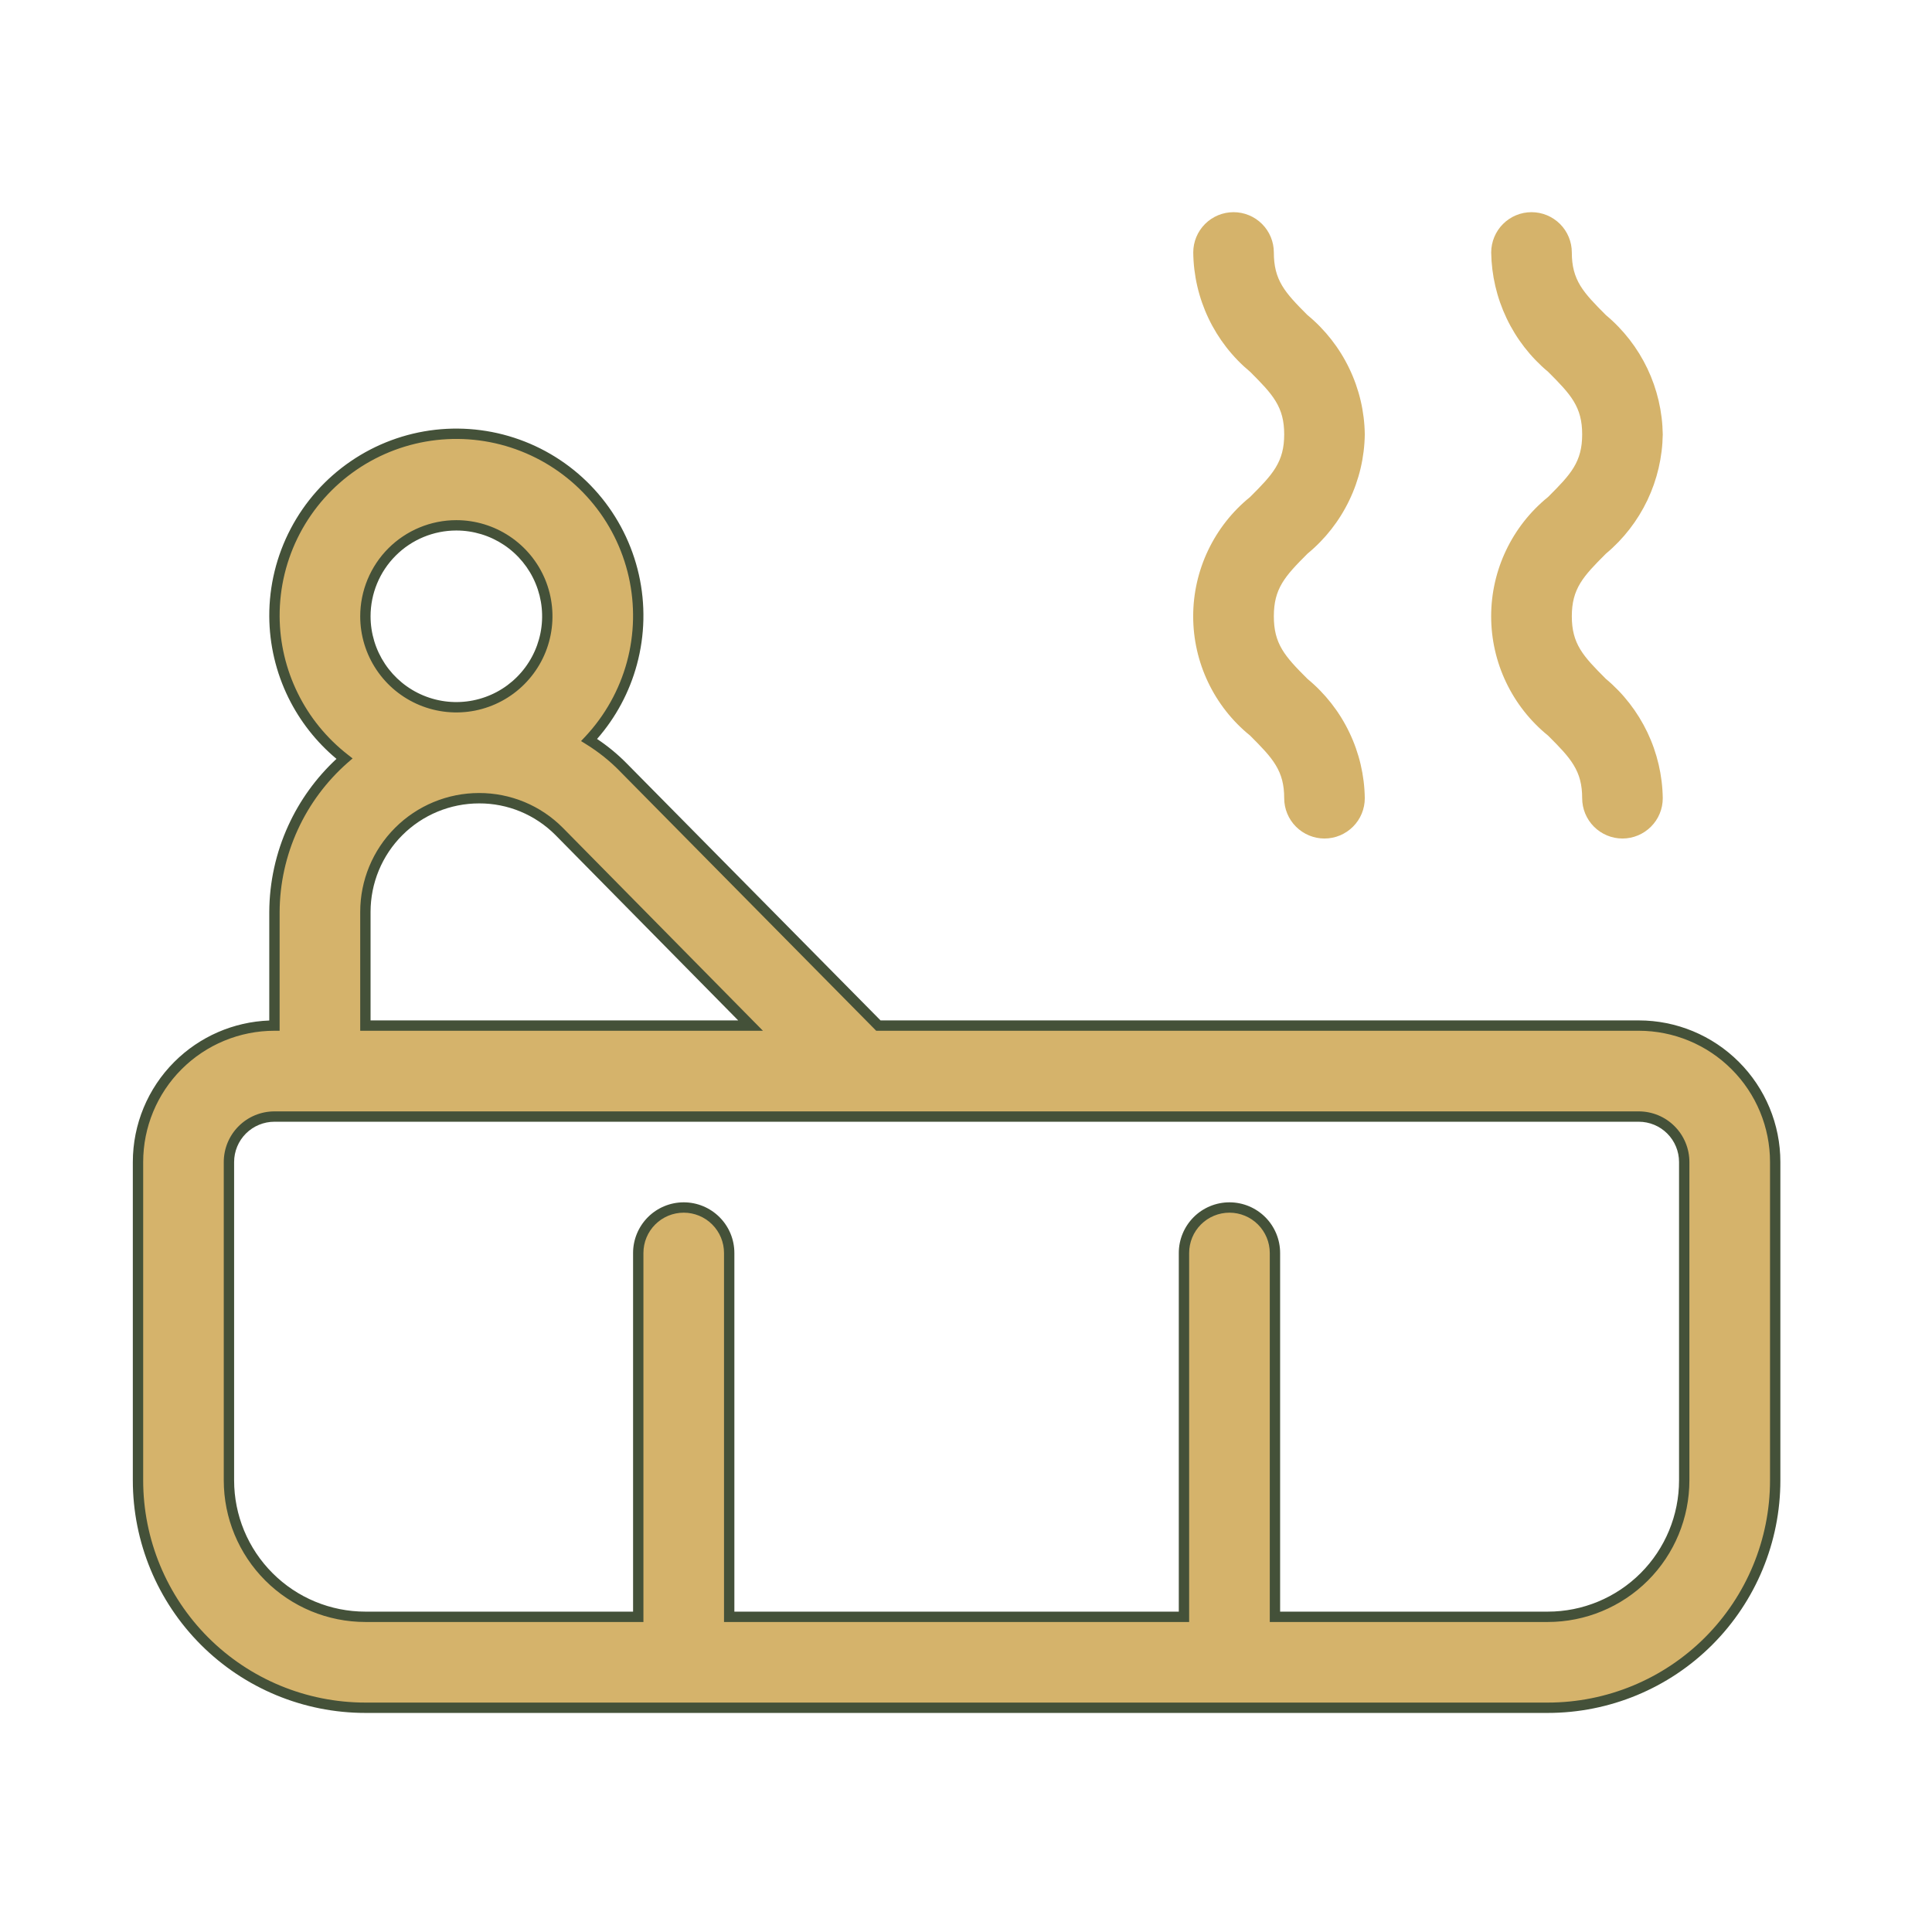 <svg width="56" height="56" viewBox="0 0 56 56" fill="none" xmlns="http://www.w3.org/2000/svg">
<path d="M47.5 29.728H25.46L18.078 22.254C17.778 21.946 17.442 21.676 17.076 21.45C17.665 20.821 18.09 20.059 18.316 19.228C18.541 18.398 18.56 17.525 18.371 16.686C18.181 15.846 17.789 15.066 17.229 14.413C16.669 13.759 15.957 13.254 15.156 12.939C14.355 12.624 13.489 12.51 12.634 12.607C11.779 12.703 10.961 13.008 10.251 13.494C9.54 13.98 8.96 14.632 8.56 15.394C8.159 16.155 7.952 17.004 7.955 17.864C7.959 18.66 8.145 19.445 8.496 20.16C8.848 20.875 9.357 21.5 9.985 21.99C9.351 22.544 8.842 23.227 8.492 23.993C8.142 24.759 7.959 25.59 7.955 26.432V29.728C6.906 29.728 5.9 30.144 5.158 30.886C4.417 31.628 4 32.633 4 33.682V42.91C4 44.658 4.694 46.334 5.93 47.57C7.166 48.806 8.843 49.501 10.591 49.501H44.864C46.612 49.501 48.288 48.806 49.524 47.57C50.76 46.334 51.455 44.658 51.455 42.91V33.682C51.455 32.633 51.038 31.628 50.296 30.886C49.555 30.144 48.549 29.728 47.5 29.728ZM13.227 15.228C13.749 15.228 14.258 15.382 14.692 15.672C15.126 15.962 15.463 16.373 15.663 16.855C15.863 17.337 15.915 17.867 15.813 18.378C15.711 18.89 15.46 19.36 15.091 19.728C14.723 20.097 14.253 20.348 13.742 20.45C13.23 20.552 12.7 20.499 12.218 20.3C11.737 20.1 11.325 19.762 11.035 19.329C10.745 18.895 10.591 18.386 10.591 17.864C10.591 17.165 10.869 16.494 11.363 16C11.857 15.505 12.528 15.228 13.227 15.228ZM10.591 26.432C10.591 25.558 10.938 24.72 11.556 24.102C12.174 23.484 13.012 23.137 13.886 23.137C14.318 23.136 14.745 23.22 15.143 23.385C15.541 23.55 15.903 23.793 16.206 24.099L21.756 29.728H10.591V26.432ZM48.818 42.91C48.818 43.958 48.402 44.964 47.66 45.706C46.918 46.447 45.913 46.864 44.864 46.864H36.955V36.319C36.955 35.969 36.816 35.634 36.569 35.387C36.321 35.139 35.986 35.001 35.636 35.001C35.287 35.001 34.952 35.139 34.704 35.387C34.457 35.634 34.318 35.969 34.318 36.319V46.864H21.136V36.319C21.136 35.969 20.997 35.634 20.75 35.387C20.503 35.139 20.168 35.001 19.818 35.001C19.469 35.001 19.133 35.139 18.886 35.387C18.639 35.634 18.5 35.969 18.5 36.319V46.864H10.591C9.542 46.864 8.536 46.447 7.795 45.706C7.053 44.964 6.636 43.958 6.636 42.91V33.682C6.636 33.333 6.775 32.997 7.022 32.75C7.27 32.503 7.605 32.364 7.955 32.364H47.5C47.85 32.364 48.185 32.503 48.432 32.75C48.679 32.997 48.818 33.333 48.818 33.682V42.91Z" fill="#D5B36B"/>
<path fill-rule="evenodd" clip-rule="evenodd" d="M12.617 12.457C13.497 12.358 14.387 12.475 15.211 12.799C16.035 13.123 16.767 13.643 17.343 14.315C17.919 14.986 18.322 15.789 18.517 16.652C18.712 17.515 18.692 18.413 18.46 19.267C18.244 20.064 17.849 20.799 17.306 21.419C17.624 21.63 17.919 21.875 18.185 22.148C18.185 22.148 18.185 22.148 18.185 22.148L25.523 29.577H47.5C48.589 29.577 49.633 30.01 50.402 30.78C51.172 31.549 51.605 32.593 51.605 33.682V42.909C51.605 44.697 50.894 46.412 49.63 47.676C48.366 48.94 46.651 49.65 44.864 49.65H10.591C8.803 49.65 7.089 48.94 5.824 47.676C4.56 46.412 3.85 44.697 3.85 42.909V33.682C3.85 32.593 4.282 31.549 5.052 30.78C5.787 30.045 6.77 29.618 7.805 29.58V26.432C7.809 25.569 7.997 24.715 8.356 23.93C8.69 23.199 9.165 22.542 9.753 21.996C9.171 21.51 8.697 20.907 8.361 20.226C8 19.491 7.809 18.684 7.805 17.865C7.801 16.98 8.015 16.107 8.427 15.323C8.838 14.54 9.435 13.869 10.166 13.37C10.896 12.87 11.738 12.557 12.617 12.457ZM15.101 13.078C14.323 12.772 13.482 12.661 12.651 12.755C11.82 12.849 11.025 13.145 10.335 13.617C9.645 14.089 9.081 14.723 8.692 15.463C8.303 16.203 8.102 17.027 8.105 17.863C8.109 18.637 8.289 19.399 8.631 20.093C8.972 20.788 9.467 21.395 10.077 21.871L10.22 21.983L10.083 22.102C9.466 22.643 8.97 23.308 8.629 24.055C8.288 24.801 8.109 25.612 8.105 26.432V29.877H7.955C6.946 29.877 5.978 30.278 5.264 30.992C4.551 31.705 4.15 32.673 4.15 33.682V42.909C4.15 44.617 4.829 46.256 6.036 47.464C7.244 48.672 8.883 49.35 10.591 49.35H44.864C46.572 49.35 48.21 48.672 49.418 47.464C50.626 46.256 51.305 44.617 51.305 42.909V33.682C51.305 32.673 50.904 31.705 50.19 30.992C49.477 30.278 48.509 29.877 47.5 29.877H25.397L17.971 22.359L17.971 22.358C17.679 22.059 17.352 21.797 16.997 21.577L16.842 21.48L16.967 21.347C17.538 20.736 17.952 19.995 18.171 19.189C18.39 18.382 18.408 17.534 18.224 16.718C18.04 15.903 17.66 15.144 17.115 14.51C16.571 13.875 15.879 13.384 15.101 13.078ZM13.227 15.377C12.568 15.377 11.935 15.639 11.469 16.106C11.003 16.572 10.741 17.204 10.741 17.864C10.741 18.355 10.887 18.836 11.16 19.245C11.433 19.654 11.821 19.973 12.276 20.161C12.73 20.349 13.23 20.398 13.712 20.302C14.195 20.206 14.638 19.97 14.985 19.622C15.333 19.274 15.57 18.831 15.666 18.349C15.762 17.866 15.713 17.367 15.524 16.912C15.336 16.458 15.018 16.07 14.609 15.796C14.2 15.523 13.719 15.377 13.227 15.377ZM11.257 15.893C11.78 15.371 12.488 15.077 13.227 15.077C13.778 15.077 14.317 15.241 14.775 15.547C15.233 15.853 15.591 16.288 15.802 16.797C16.012 17.307 16.068 17.867 15.96 18.407C15.853 18.948 15.587 19.444 15.197 19.834C14.808 20.224 14.311 20.489 13.771 20.597C13.23 20.704 12.67 20.649 12.161 20.438C11.652 20.227 11.217 19.87 10.911 19.412C10.604 18.953 10.441 18.415 10.441 17.864C10.441 17.125 10.735 16.416 11.257 15.893ZM15.085 23.523C14.706 23.366 14.298 23.285 13.887 23.287C13.053 23.287 12.252 23.618 11.662 24.208C11.072 24.798 10.741 25.598 10.741 26.432V29.577H21.397L16.1 24.204C16.1 24.204 16.1 24.204 16.1 24.204C15.81 23.913 15.465 23.681 15.085 23.523ZM13.886 22.986C14.337 22.985 14.784 23.074 15.2 23.246C15.617 23.419 15.995 23.673 16.313 23.993L22.114 29.877H10.441V26.432C10.441 25.518 10.804 24.642 11.45 23.996C12.096 23.349 12.973 22.986 13.886 22.986ZM13.886 22.986C13.886 22.986 13.886 22.986 13.886 22.986V22.986ZM7.955 32.514C7.645 32.514 7.348 32.637 7.128 32.856C6.909 33.075 6.786 33.372 6.786 33.682V42.909C6.786 43.918 7.187 44.886 7.901 45.599C8.614 46.313 9.582 46.714 10.591 46.714H18.35V36.318C18.35 35.929 18.505 35.556 18.78 35.28C19.055 35.005 19.429 34.85 19.818 34.85C20.208 34.85 20.581 35.005 20.856 35.28C21.132 35.556 21.286 35.929 21.286 36.318V46.714H34.168V36.318C34.168 35.929 34.323 35.556 34.598 35.28C34.873 35.005 35.247 34.85 35.636 34.85C36.026 34.85 36.399 35.005 36.675 35.28C36.95 35.556 37.105 35.929 37.105 36.318V46.714H44.864C45.873 46.714 46.84 46.313 47.554 45.599C48.267 44.886 48.668 43.918 48.668 42.909V33.682C48.668 33.372 48.545 33.075 48.326 32.856C48.107 32.637 47.81 32.514 47.5 32.514H7.955ZM6.916 32.644C7.192 32.368 7.565 32.214 7.955 32.214H47.5C47.889 32.214 48.263 32.368 48.538 32.644C48.813 32.919 48.968 33.292 48.968 33.682V42.909C48.968 43.998 48.536 45.042 47.766 45.812C46.996 46.581 45.952 47.014 44.864 47.014H36.805V36.318C36.805 36.008 36.681 35.711 36.462 35.492C36.243 35.273 35.946 35.15 35.636 35.15C35.327 35.15 35.029 35.273 34.81 35.492C34.591 35.711 34.468 36.008 34.468 36.318V47.014H20.986V36.318C20.986 36.008 20.863 35.711 20.644 35.492C20.425 35.273 20.128 35.15 19.818 35.15C19.508 35.15 19.211 35.273 18.992 35.492C18.773 35.711 18.65 36.008 18.65 36.318V47.014H10.591C9.502 47.014 8.458 46.581 7.689 45.812C6.919 45.042 6.486 43.998 6.486 42.909V33.682C6.486 33.292 6.641 32.919 6.916 32.644Z" fill="#445139"/>
<path fill-rule="evenodd" clip-rule="evenodd" d="M34.929 6.492C35.148 6.273 35.445 6.15 35.755 6.15C36.065 6.15 36.362 6.273 36.581 6.492C36.8 6.711 36.923 7.008 36.923 7.318C36.923 7.709 36.997 8 37.163 8.28C37.324 8.551 37.569 8.804 37.89 9.125L37.895 9.13L37.9 9.134C38.411 9.556 38.824 10.084 39.11 10.681C39.397 11.278 39.55 11.929 39.559 12.591C39.55 13.252 39.397 13.904 39.11 14.501C38.824 15.098 38.411 15.626 37.9 16.047L37.895 16.052L37.89 16.057C37.569 16.378 37.324 16.631 37.163 16.902C36.997 17.181 36.923 17.472 36.923 17.863C36.923 18.255 36.997 18.546 37.163 18.825C37.324 19.096 37.569 19.35 37.89 19.67L37.895 19.675L37.9 19.68C38.411 20.102 38.824 20.629 39.11 21.227C39.397 21.823 39.55 22.475 39.559 23.137C39.559 23.447 39.436 23.744 39.217 23.962C38.998 24.181 38.701 24.305 38.391 24.305C38.081 24.305 37.784 24.181 37.565 23.962C37.346 23.743 37.223 23.446 37.223 23.136C37.223 22.744 37.145 22.452 36.975 22.174C36.811 21.903 36.563 21.65 36.243 21.33L36.238 21.324L36.232 21.319C35.717 20.902 35.303 20.375 35.018 19.777C34.733 19.18 34.585 18.526 34.585 17.863C34.585 17.201 34.733 16.547 35.018 15.95C35.303 15.352 35.717 14.825 36.232 14.408L36.238 14.403L36.243 14.397C36.563 14.077 36.811 13.824 36.975 13.554C37.145 13.275 37.223 12.983 37.223 12.591C37.223 12.198 37.145 11.907 36.975 11.628C36.811 11.358 36.563 11.104 36.243 10.784L36.244 10.784L36.233 10.775C35.724 10.352 35.313 9.824 35.029 9.227C34.745 8.63 34.594 7.978 34.587 7.317C34.587 7.008 34.71 6.711 34.929 6.492Z" fill="#D5B36B"/>
<path fill-rule="evenodd" clip-rule="evenodd" d="M43.566 6.492C43.785 6.273 44.082 6.15 44.392 6.15C44.701 6.15 44.998 6.273 45.218 6.492C45.437 6.711 45.56 7.008 45.56 7.318C45.56 7.711 45.638 8.002 45.807 8.281C45.972 8.551 46.22 8.805 46.54 9.125L46.539 9.125L46.549 9.134C47.057 9.558 47.466 10.086 47.751 10.684C48.034 11.28 48.186 11.93 48.196 12.591C48.186 13.251 48.034 13.902 47.751 14.498C47.466 15.095 47.057 15.624 46.549 16.048L46.549 16.048L46.54 16.057C46.22 16.377 45.972 16.63 45.807 16.901C45.638 17.18 45.56 17.471 45.56 17.863C45.56 18.256 45.638 18.547 45.807 18.826C45.972 19.097 46.22 19.35 46.54 19.67L46.539 19.671L46.549 19.679C47.057 20.103 47.466 20.632 47.751 21.229C48.035 21.826 48.187 22.477 48.196 23.137C48.196 23.447 48.073 23.744 47.854 23.962C47.635 24.181 47.338 24.305 47.028 24.305C46.718 24.305 46.421 24.181 46.202 23.962C45.983 23.743 45.86 23.446 45.86 23.136C45.86 22.744 45.782 22.452 45.612 22.174C45.448 21.903 45.2 21.65 44.88 21.33L44.874 21.324L44.868 21.319C44.354 20.902 43.94 20.375 43.655 19.777C43.37 19.18 43.222 18.526 43.222 17.863C43.222 17.201 43.37 16.547 43.655 15.95C43.94 15.352 44.354 14.825 44.868 14.408L44.874 14.403L44.88 14.397C45.2 14.077 45.448 13.824 45.612 13.554C45.782 13.275 45.86 12.983 45.86 12.591C45.86 12.198 45.782 11.907 45.612 11.628C45.448 11.358 45.2 11.104 44.88 10.784L44.88 10.784L44.87 10.775C44.363 10.351 43.953 9.822 43.669 9.225C43.385 8.629 43.233 7.978 43.223 7.317C43.224 7.008 43.347 6.711 43.566 6.492Z" fill="#D5B36B"/>
</svg>
